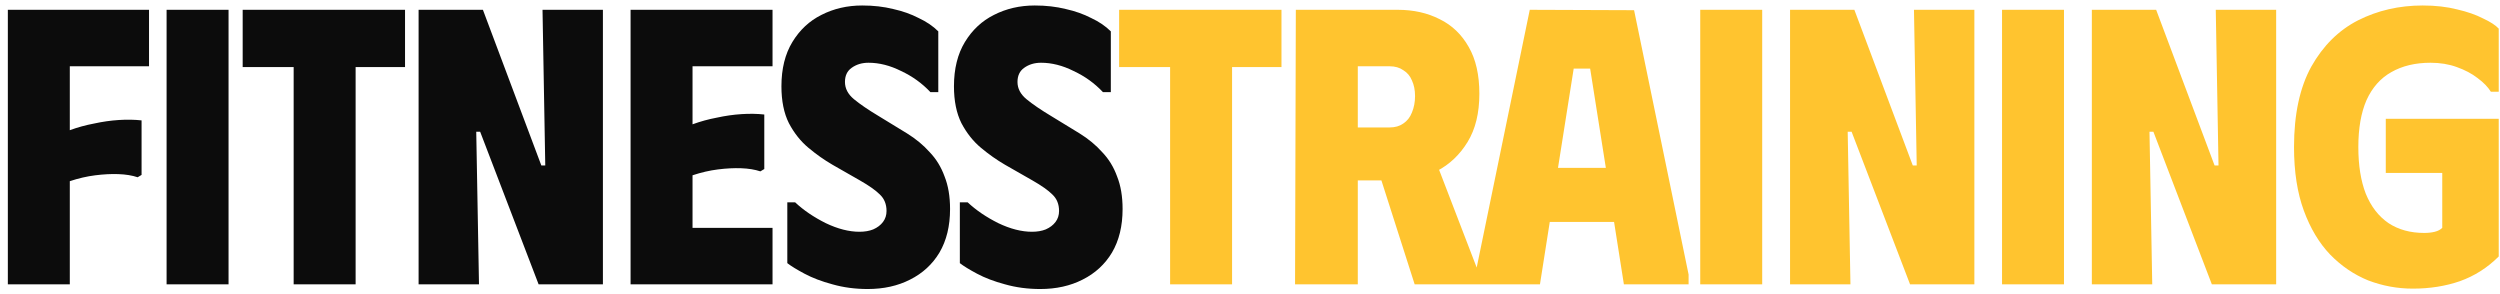 <?xml version="1.0" encoding="utf-8"?>
<svg xmlns="http://www.w3.org/2000/svg" fill="none" height="30" viewBox="0 0 255 30" width="255">
<path d="M15.2 1V6.76H7.12V13.28C7.92 12.987 8.747 12.76 9.6 12.6C10.453 12.413 11.293 12.293 12.12 12.24C12.947 12.187 13.72 12.2 14.44 12.28V17.84L14.04 18.08C13.48 17.893 12.827 17.787 12.08 17.76C11.36 17.733 10.573 17.773 9.72 17.88C8.867 17.987 8 18.187 7.12 18.48V29H0.8V1H15.2ZM16.992 1H23.312V29H16.992V1ZM41.313 1V6.84H36.273V29H29.953V6.84H24.753V1H41.313ZM55.337 1H61.497V29H54.937L48.977 13.44H48.577L48.857 29H42.697V1H49.257L55.217 16.88H55.617L55.337 1ZM78.798 1V6.76H70.638V12.68C71.439 12.387 72.265 12.16 73.118 12C73.972 11.813 74.812 11.693 75.638 11.64C76.465 11.587 77.238 11.6 77.958 11.68V17.24L77.558 17.48C76.998 17.293 76.345 17.187 75.599 17.16C74.879 17.133 74.092 17.173 73.239 17.28C72.385 17.387 71.519 17.587 70.638 17.88V23.24H78.798V29H64.319V1H78.798ZM96.906 21.32C96.906 23.053 96.546 24.533 95.826 25.76C95.106 26.96 94.106 27.88 92.826 28.52C91.573 29.16 90.133 29.48 88.506 29.48C87.226 29.48 86.026 29.32 84.906 29C83.813 28.707 82.866 28.347 82.066 27.92C81.266 27.493 80.679 27.133 80.306 26.84V20.64H81.106C81.959 21.44 82.999 22.147 84.226 22.76C85.453 23.347 86.599 23.64 87.666 23.64C88.199 23.64 88.666 23.56 89.066 23.4C89.493 23.213 89.826 22.96 90.066 22.64C90.306 22.32 90.426 21.947 90.426 21.52C90.426 20.827 90.199 20.267 89.746 19.84C89.319 19.413 88.639 18.933 87.706 18.4L84.906 16.8C84.079 16.32 83.266 15.747 82.466 15.08C81.666 14.413 80.999 13.573 80.466 12.56C79.959 11.547 79.706 10.293 79.706 8.8C79.706 7.013 80.079 5.507 80.826 4.28C81.573 3.053 82.559 2.133 83.786 1.52C85.039 0.88 86.426 0.56 87.946 0.56C89.093 0.56 90.146 0.68 91.106 0.92C92.066 1.133 92.933 1.44 93.706 1.84C94.506 2.213 95.172 2.667 95.706 3.2V9.4H94.906C94.052 8.493 93.052 7.773 91.906 7.24C90.786 6.68 89.679 6.4 88.586 6.4C87.919 6.4 87.346 6.573 86.866 6.92C86.413 7.24 86.186 7.72 86.186 8.36C86.186 9.027 86.493 9.613 87.106 10.12C87.719 10.627 88.559 11.2 89.626 11.84L92.506 13.6C93.412 14.16 94.186 14.8 94.826 15.52C95.493 16.213 95.999 17.04 96.346 18C96.719 18.933 96.906 20.04 96.906 21.32ZM114.504 21.32C114.504 23.053 114.144 24.533 113.424 25.76C112.704 26.96 111.704 27.88 110.424 28.52C109.171 29.16 107.731 29.48 106.104 29.48C104.824 29.48 103.624 29.32 102.504 29C101.411 28.707 100.464 28.347 99.664 27.92C98.864 27.493 98.278 27.133 97.904 26.84V20.64H98.704C99.558 21.44 100.598 22.147 101.824 22.76C103.051 23.347 104.198 23.64 105.264 23.64C105.798 23.64 106.264 23.56 106.664 23.4C107.091 23.213 107.424 22.96 107.664 22.64C107.904 22.32 108.024 21.947 108.024 21.52C108.024 20.827 107.798 20.267 107.344 19.84C106.918 19.413 106.238 18.933 105.304 18.4L102.504 16.8C101.678 16.32 100.864 15.747 100.064 15.08C99.264 14.413 98.598 13.573 98.064 12.56C97.558 11.547 97.304 10.293 97.304 8.8C97.304 7.013 97.678 5.507 98.424 4.28C99.171 3.053 100.158 2.133 101.384 1.52C102.638 0.88 104.024 0.56 105.544 0.56C106.691 0.56 107.744 0.68 108.704 0.92C109.664 1.133 110.531 1.44 111.304 1.84C112.104 2.213 112.771 2.667 113.304 3.2V9.4H112.504C111.651 8.493 110.651 7.773 109.504 7.24C108.384 6.68 107.278 6.4 106.184 6.4C105.518 6.4 104.944 6.573 104.464 6.92C104.011 7.24 103.784 7.72 103.784 8.36C103.784 9.027 104.091 9.613 104.704 10.12C105.318 10.627 106.158 11.2 107.224 11.84L110.104 13.6C111.011 14.16 111.784 14.8 112.424 15.52C113.091 16.213 113.598 17.04 113.944 18C114.318 18.933 114.504 20.04 114.504 21.32Z" fill="#0C0C0C"/>
<path d="M130.711 1V6.84H125.671V29H119.351V6.84H114.151V1H130.711ZM132.175 1H138.495V29H132.095L132.175 1ZM142.575 1C144.175 1 145.601 1.32 146.855 1.96C148.108 2.573 149.095 3.52 149.815 4.8C150.535 6.053 150.895 7.64 150.895 9.56C150.895 11.533 150.495 13.173 149.695 14.48C148.895 15.787 147.855 16.773 146.575 17.44C145.321 18.08 143.988 18.4 142.575 18.4H135.255V1H142.575ZM138.495 13H141.735C142.295 13 142.761 12.867 143.135 12.6C143.535 12.333 143.828 11.96 144.015 11.48C144.228 10.973 144.335 10.413 144.335 9.8C144.335 9.187 144.228 8.653 144.015 8.2C143.828 7.747 143.535 7.4 143.135 7.16C142.761 6.893 142.295 6.76 141.735 6.76H138.495V13ZM139.815 15H145.895L150.895 28V29H144.295L139.815 15ZM150.476 29V28L156.036 1L166.676 1.04L172.236 28V29H165.636L164.636 22.64H158.076L157.076 29H150.476ZM158.916 17.12H163.796L162.196 7H160.516L158.916 17.12ZM173.424 1H179.744V29H173.424V1ZM195.225 1H201.385V29H194.825L188.865 13.44H188.465L188.745 29H182.585V1H189.145L195.105 16.88H195.505L195.225 1ZM204.207 1H210.527V29H204.207V1ZM226.008 1H232.168V29H225.608L219.648 13.44H219.248L219.528 29H213.368V1H219.928L225.888 16.88H226.288L226.008 1ZM233.99 15C233.99 11.667 234.576 8.933 235.75 6.8C236.95 4.667 238.536 3.093 240.51 2.08C242.51 1.067 244.71 0.56 247.11 0.56C248.416 0.56 249.59 0.693 250.63 0.96C251.67 1.2 252.55 1.507 253.27 1.88C254.016 2.227 254.55 2.573 254.87 2.92V9.36H254.07C253.776 8.88 253.323 8.413 252.71 7.96C252.123 7.507 251.416 7.133 250.59 6.84C249.79 6.547 248.896 6.4 247.91 6.4C246.363 6.4 245.03 6.72 243.91 7.36C242.816 7.973 241.976 8.92 241.39 10.2C240.83 11.48 240.55 13.08 240.55 15C240.55 16.867 240.803 18.453 241.31 19.76C241.843 21.067 242.616 22.067 243.63 22.76C244.643 23.427 245.856 23.76 247.27 23.76C247.67 23.76 248.03 23.72 248.35 23.64C248.67 23.56 248.923 23.427 249.11 23.24V17.64H243.35V12.12H254.87V26.16C253.723 27.307 252.403 28.147 250.91 28.68C249.443 29.187 247.843 29.44 246.11 29.44C244.536 29.44 243.016 29.16 241.55 28.6C240.11 28.013 238.816 27.133 237.67 25.96C236.55 24.787 235.656 23.293 234.99 21.48C234.323 19.667 233.99 17.507 233.99 15Z" fill="#FFC42F"/>
</svg>